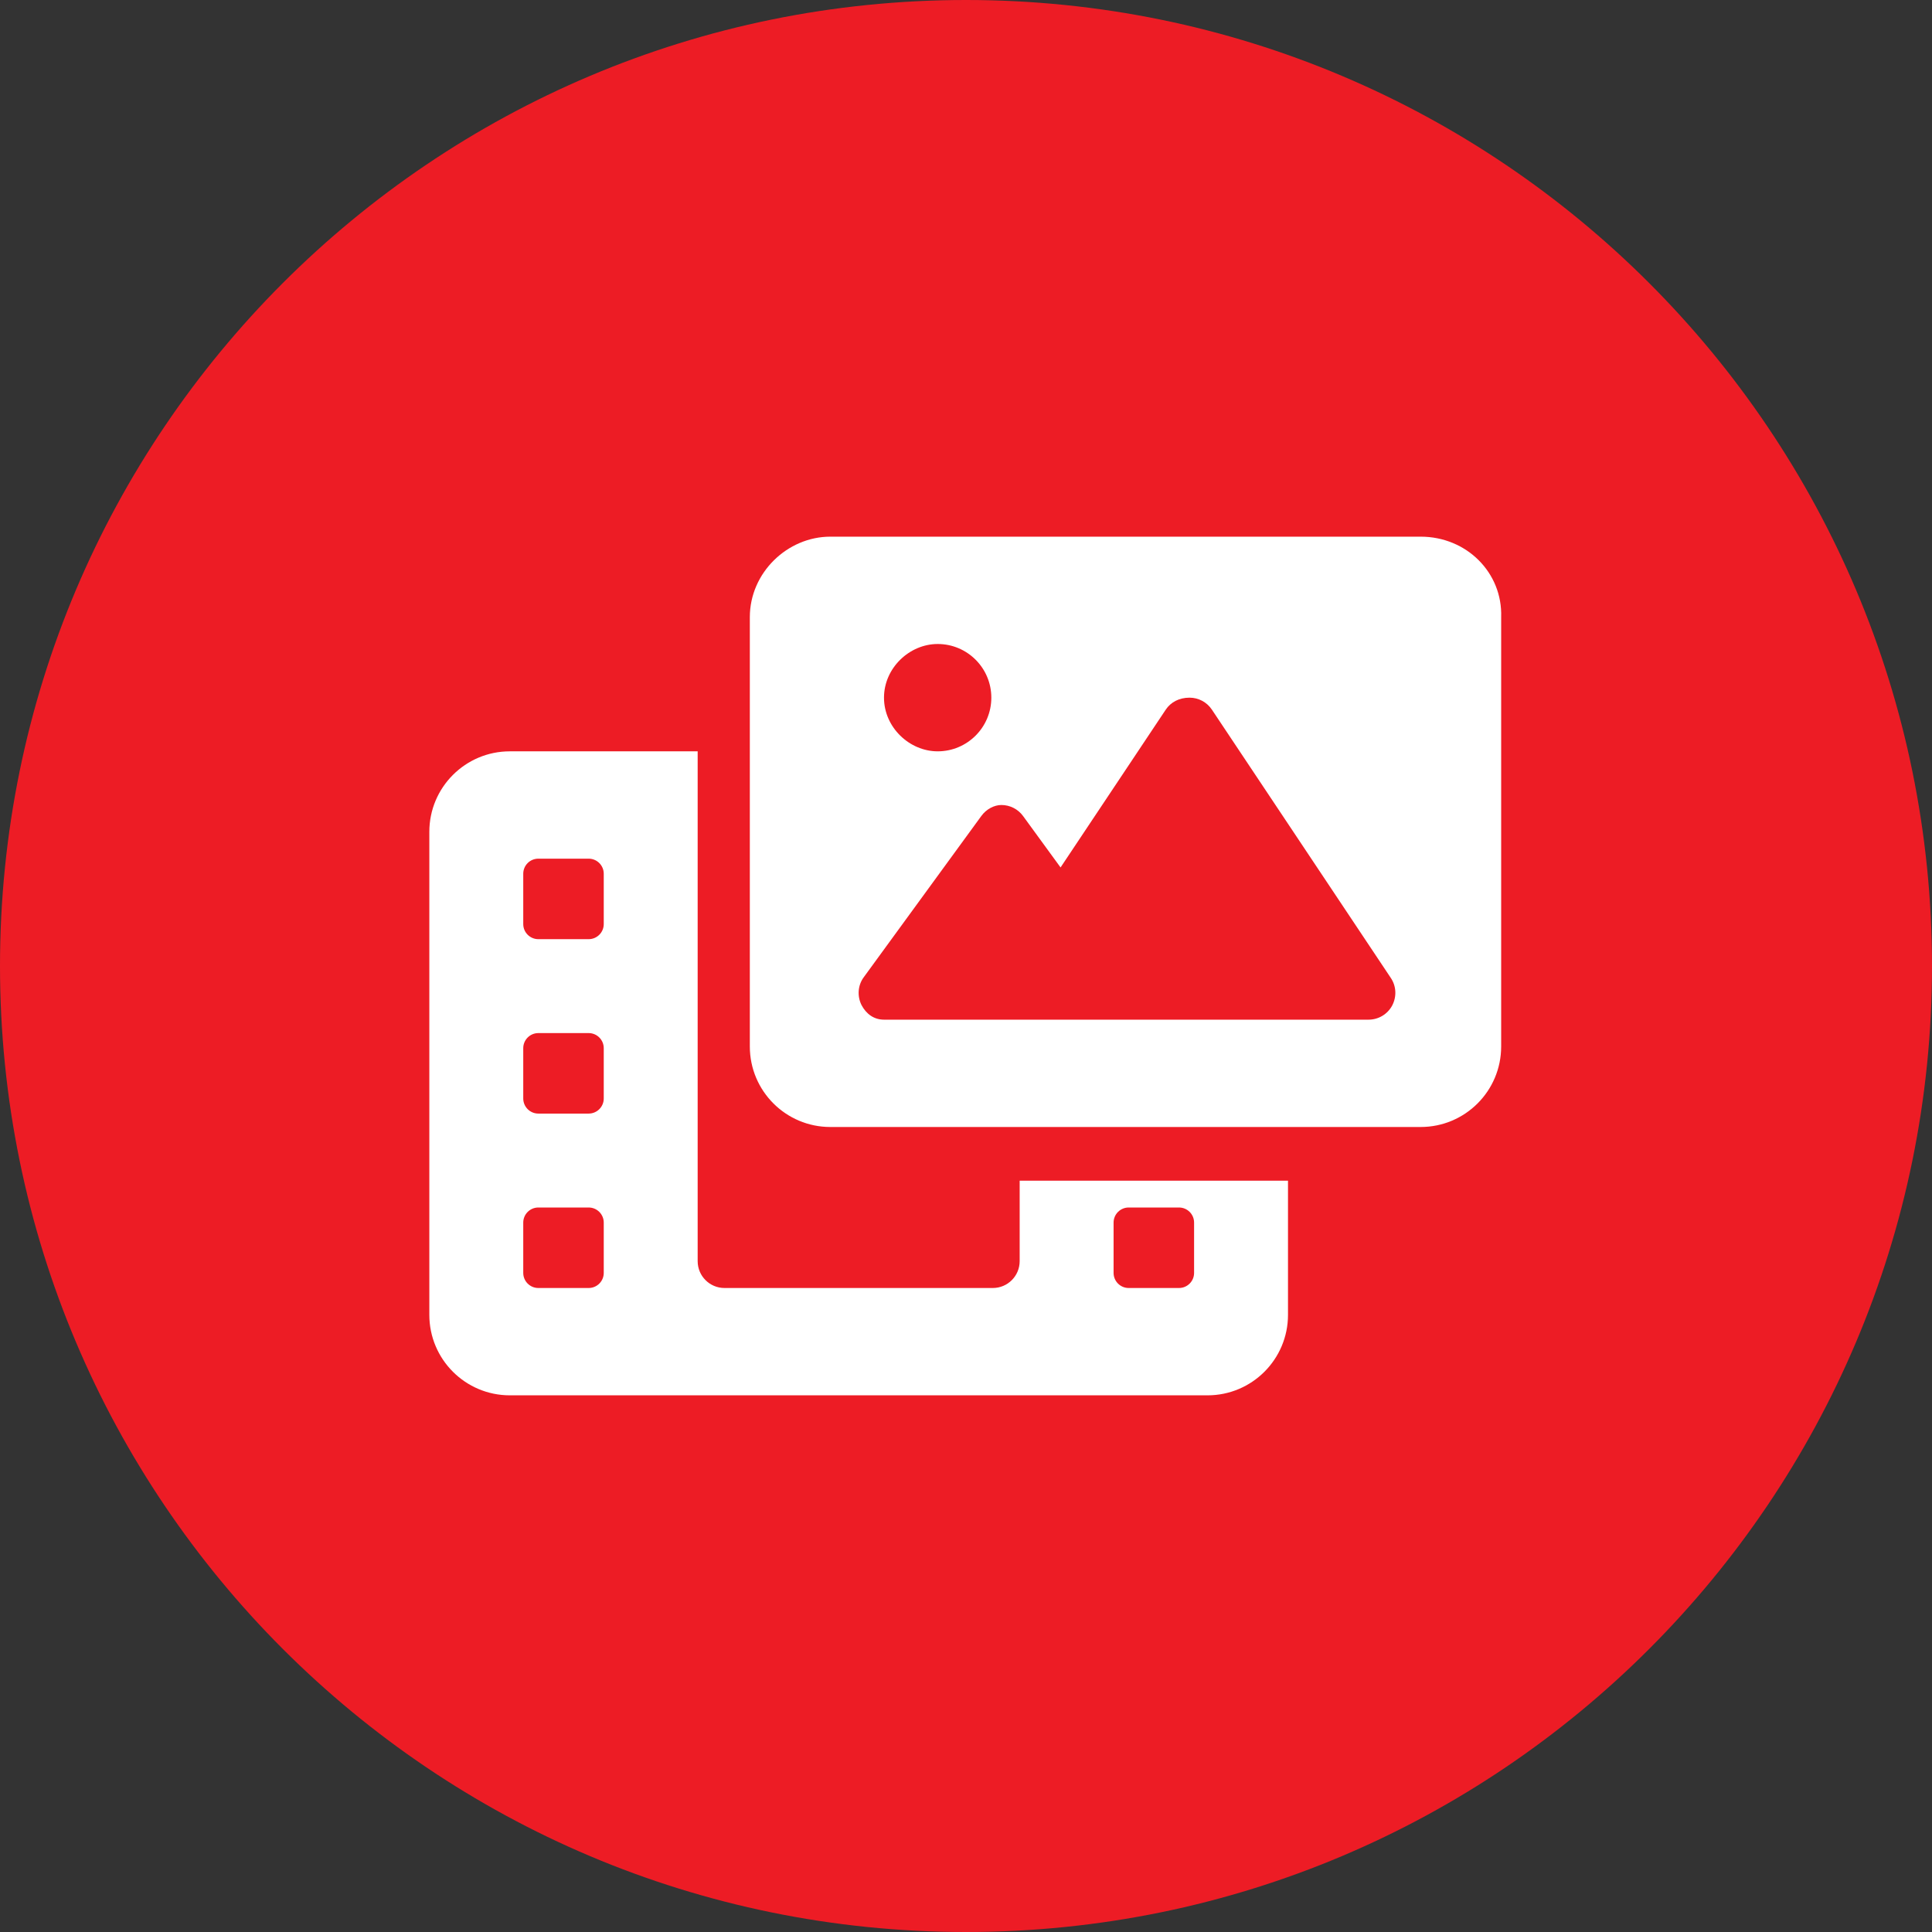 <svg xmlns="http://www.w3.org/2000/svg" width="90" height="90" viewBox="0 0 90 90" fill="none"><rect x="0" y="0" width="90" height="90" fill="#333333" stroke="none"/><g clip-path="url(#clip0_559_17)"><path d="M45 90C69.853 90 90 69.853 90 45C90 20.147 69.853 0 45 0C20.147 0 0 20.147 0 45C0 69.853 20.147 90 45 90Z" fill="#ED1C25"></path><g clip-path="url(#clip1_559_17)"><path d="M47.5 58.75C47.5 59.44 46.94 60 46.25 60H33.75C33.059 60 32.5 59.44 32.5 58.75V35H23.75C21.679 35 20 36.68 20 38.75V61.25C20 63.321 21.679 65 23.75 65H56.25C58.321 65 60 63.321 60 61.25L60 55H47.5V58.75ZM28.125 59.297C28.125 59.685 27.81 60 27.422 60H25.078C24.69 60 24.375 59.685 24.375 59.297V56.953C24.375 56.565 24.69 56.25 25.078 56.25H27.422C27.81 56.25 28.125 56.565 28.125 56.953V59.297ZM28.125 51.172C28.125 51.56 27.81 51.875 27.422 51.875H25.078C24.69 51.875 24.375 51.56 24.375 51.172V48.828C24.375 48.44 24.69 48.125 25.078 48.125H27.422C27.81 48.125 28.125 48.44 28.125 48.828V51.172ZM28.125 43.047C28.125 43.435 27.81 43.75 27.422 43.75H25.078C24.69 43.75 24.375 43.435 24.375 43.047V40.703C24.375 40.312 24.69 40 25.078 40H27.422C27.81 40 28.125 40.315 28.125 40.703V43.047ZM51.875 56.953C51.875 56.565 52.19 56.25 52.578 56.25H54.922C55.31 56.25 55.625 56.565 55.625 56.953V59.297C55.625 59.685 55.31 60 54.922 60H52.578C52.19 60 51.875 59.685 51.875 59.297V56.953ZM66.18 25H38.68C36.68 25 34.93 26.679 34.93 28.75V48.75C34.93 50.821 36.609 52.5 38.68 52.5H66.18C68.251 52.5 69.93 50.821 69.93 48.75V28.75C70 26.679 68.32 25 66.18 25ZM43.68 30C45.061 30 46.18 31.119 46.18 32.5C46.18 33.88 45.061 35 43.68 35C42.367 35 41.18 33.883 41.18 32.5C41.18 31.117 42.367 30 43.68 30ZM64.852 46.844C64.633 47.25 64.211 47.5 63.75 47.5H41.18C40.711 47.5 40.352 47.234 40.133 46.82C39.922 46.398 39.961 45.891 40.242 45.516L45.711 38.016C45.945 37.688 46.32 37.5 46.648 37.5C47.048 37.5 47.423 37.691 47.659 38.014L49.405 40.409L54.306 33.057C54.539 32.709 54.93 32.5 55.414 32.5C55.832 32.5 56.222 32.709 56.454 33.057L64.79 45.557C65.047 45.938 65.07 46.43 64.852 46.844Z" fill="white"></path></g></g><defs><clipPath id="clip0_559_17"><rect width="90" height="90" fill="white"></rect></clipPath><clipPath id="clip1_559_17"><rect width="50" height="40" fill="white" transform="translate(20 25)"></rect></clipPath></defs></svg>
